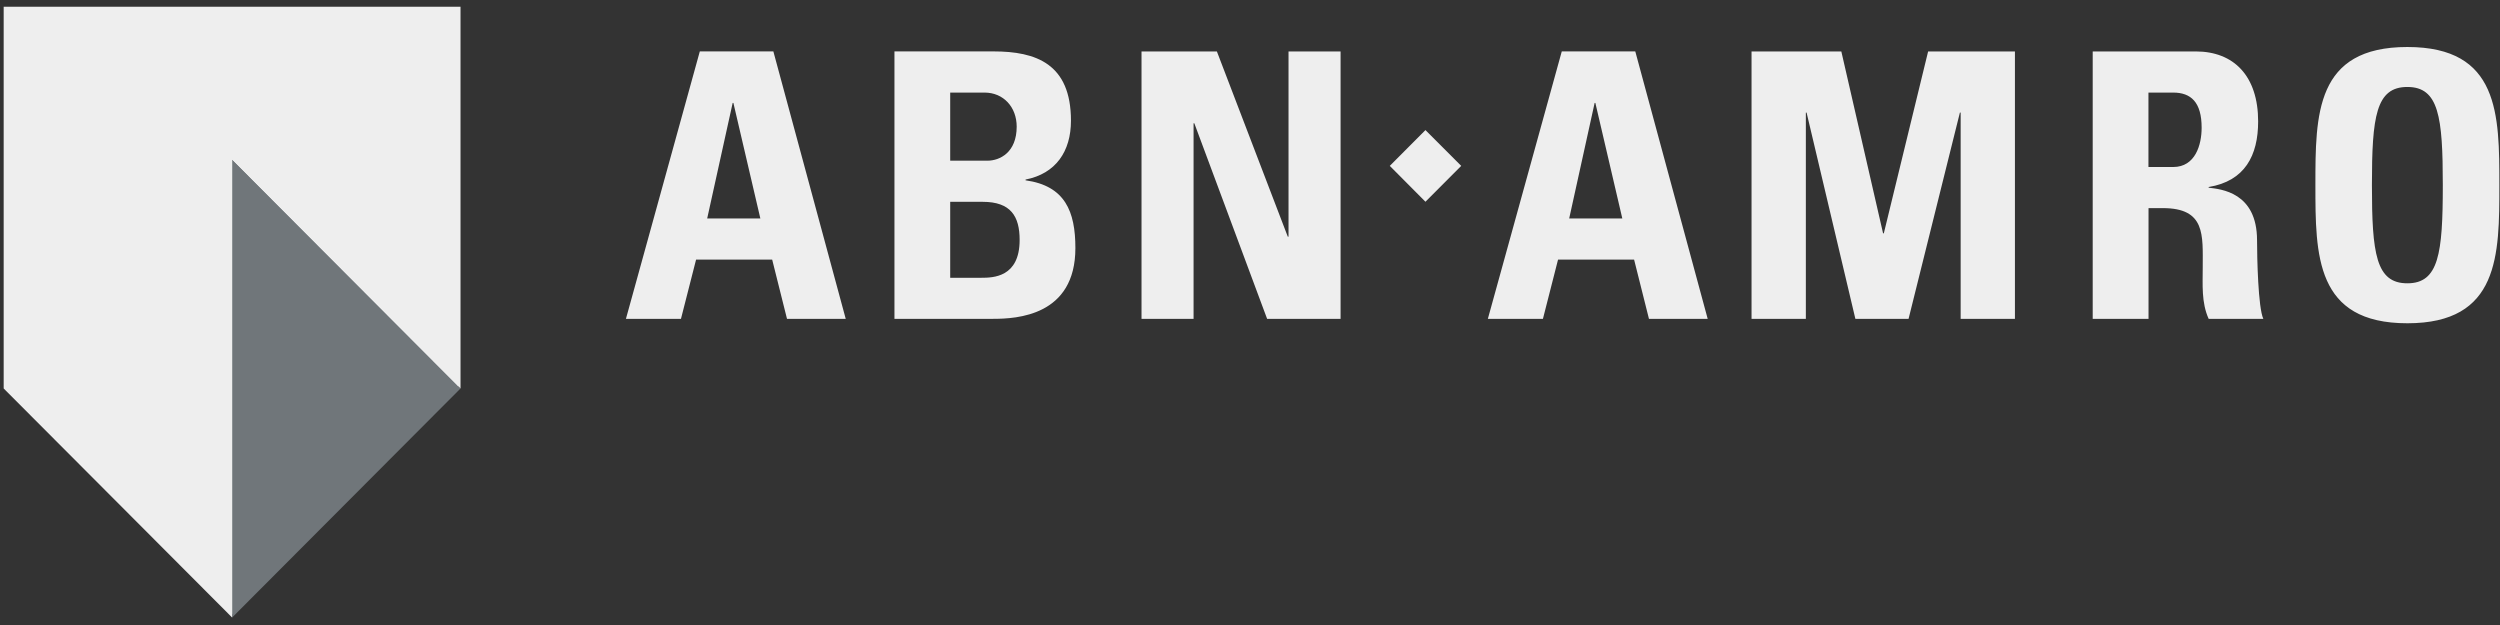 <svg width="292" height="73" viewBox="0 0 292 73" fill="none" xmlns="http://www.w3.org/2000/svg">
<rect x="0" y="0" width="292" height="73" fill="#333333" stroke="none"/>
<g clip-path="url(#clip0_805_225)">
<path d="M0.693 1.048H53.525V45.271L27.111 71.756L0.693 45.271V1.048Z" fill="white"/>
<path d="M27.111 72.128L53.789 45.373L27.111 18.618V72.128Z" fill="#70767A"/>
<path d="M0.429 0.783V45.373L27.111 72.127V18.618L53.789 45.373V0.783H0.429Z" fill="#EEEEEE"/>
<path d="M88.81 25.52H82.598L85.576 12.021H85.66L88.81 25.52ZM79.537 37.24L81.301 30.325H90.191L91.921 37.24H98.781L90.328 6.004H81.738L73.109 37.24H79.537ZM110.984 23.573H114.778C118.06 23.573 119.093 25.259 119.093 28.029C119.093 32.4 115.987 32.444 114.606 32.444H110.984V23.573ZM110.984 10.813H114.994C117.196 10.813 118.749 12.499 118.749 14.791C118.749 17.817 116.768 18.768 115.338 18.768H110.984V10.813ZM115.987 37.24C118.749 37.24 125.605 36.895 125.605 28.976C125.605 24.693 124.4 21.706 119.785 21.06V20.972C123.319 20.282 125.088 17.684 125.088 14.096C125.088 7.433 120.994 6.004 116.031 6.004H104.472V37.24H115.987ZM133.33 37.24V6.008H142.131L150.412 27.639H150.5V6.008H156.58V37.24H147.999L139.497 14.401H139.409V37.24H133.33ZM162.328 19.375L166.493 15.193L170.671 19.375L166.493 23.564L162.328 19.375ZM189.487 25.52H183.28L186.254 12.021H186.337L189.487 25.52ZM180.214 37.24L181.979 30.325H190.864L192.598 37.24H199.458L191.001 6.004H182.415L173.781 37.24H180.214ZM204.58 37.24V6.008H215.067L219.942 27.25H220.03L225.205 6.008H235.344V37.24H229.004V13.149H228.916L222.92 37.24H216.708L211.008 13.149H210.924V37.24H204.58ZM250.939 10.813H253.825C255.903 10.813 257.151 11.932 257.151 14.919C257.151 16.91 256.419 19.507 253.825 19.507H250.939V10.813ZM250.939 24.308H252.625C257.623 24.308 257.279 27.467 257.279 31.188C257.279 33.219 257.107 35.338 257.972 37.24H264.356C263.747 35.944 263.623 30.06 263.623 28.069C263.623 22.445 259.397 22.096 257.972 21.923V21.843C262.198 21.149 263.751 18.167 263.751 14.185C263.751 8.862 260.901 6.008 256.467 6.008H244.428V37.245H250.948V24.308H250.939ZM281.178 33.09C277.512 33.09 277.04 29.63 277.04 21.622C277.04 13.618 277.507 10.158 281.178 10.158C284.848 10.158 285.32 13.618 285.32 21.622C285.32 29.63 284.844 33.09 281.178 33.09ZM281.178 37.758C291.925 37.758 291.925 29.807 291.925 21.622C291.925 13.362 291.925 5.49 281.178 5.49C270.439 5.49 270.439 13.366 270.439 21.622C270.439 29.807 270.439 37.758 281.178 37.758Z" fill="#EEEEEE"/>
</g>
<defs>
<clipPath id="clip0_805_225">
<rect width="291.558" height="71.345" fill="white" transform="translate(0.395 0.783)"/>
</clipPath>
</defs>
</svg>
